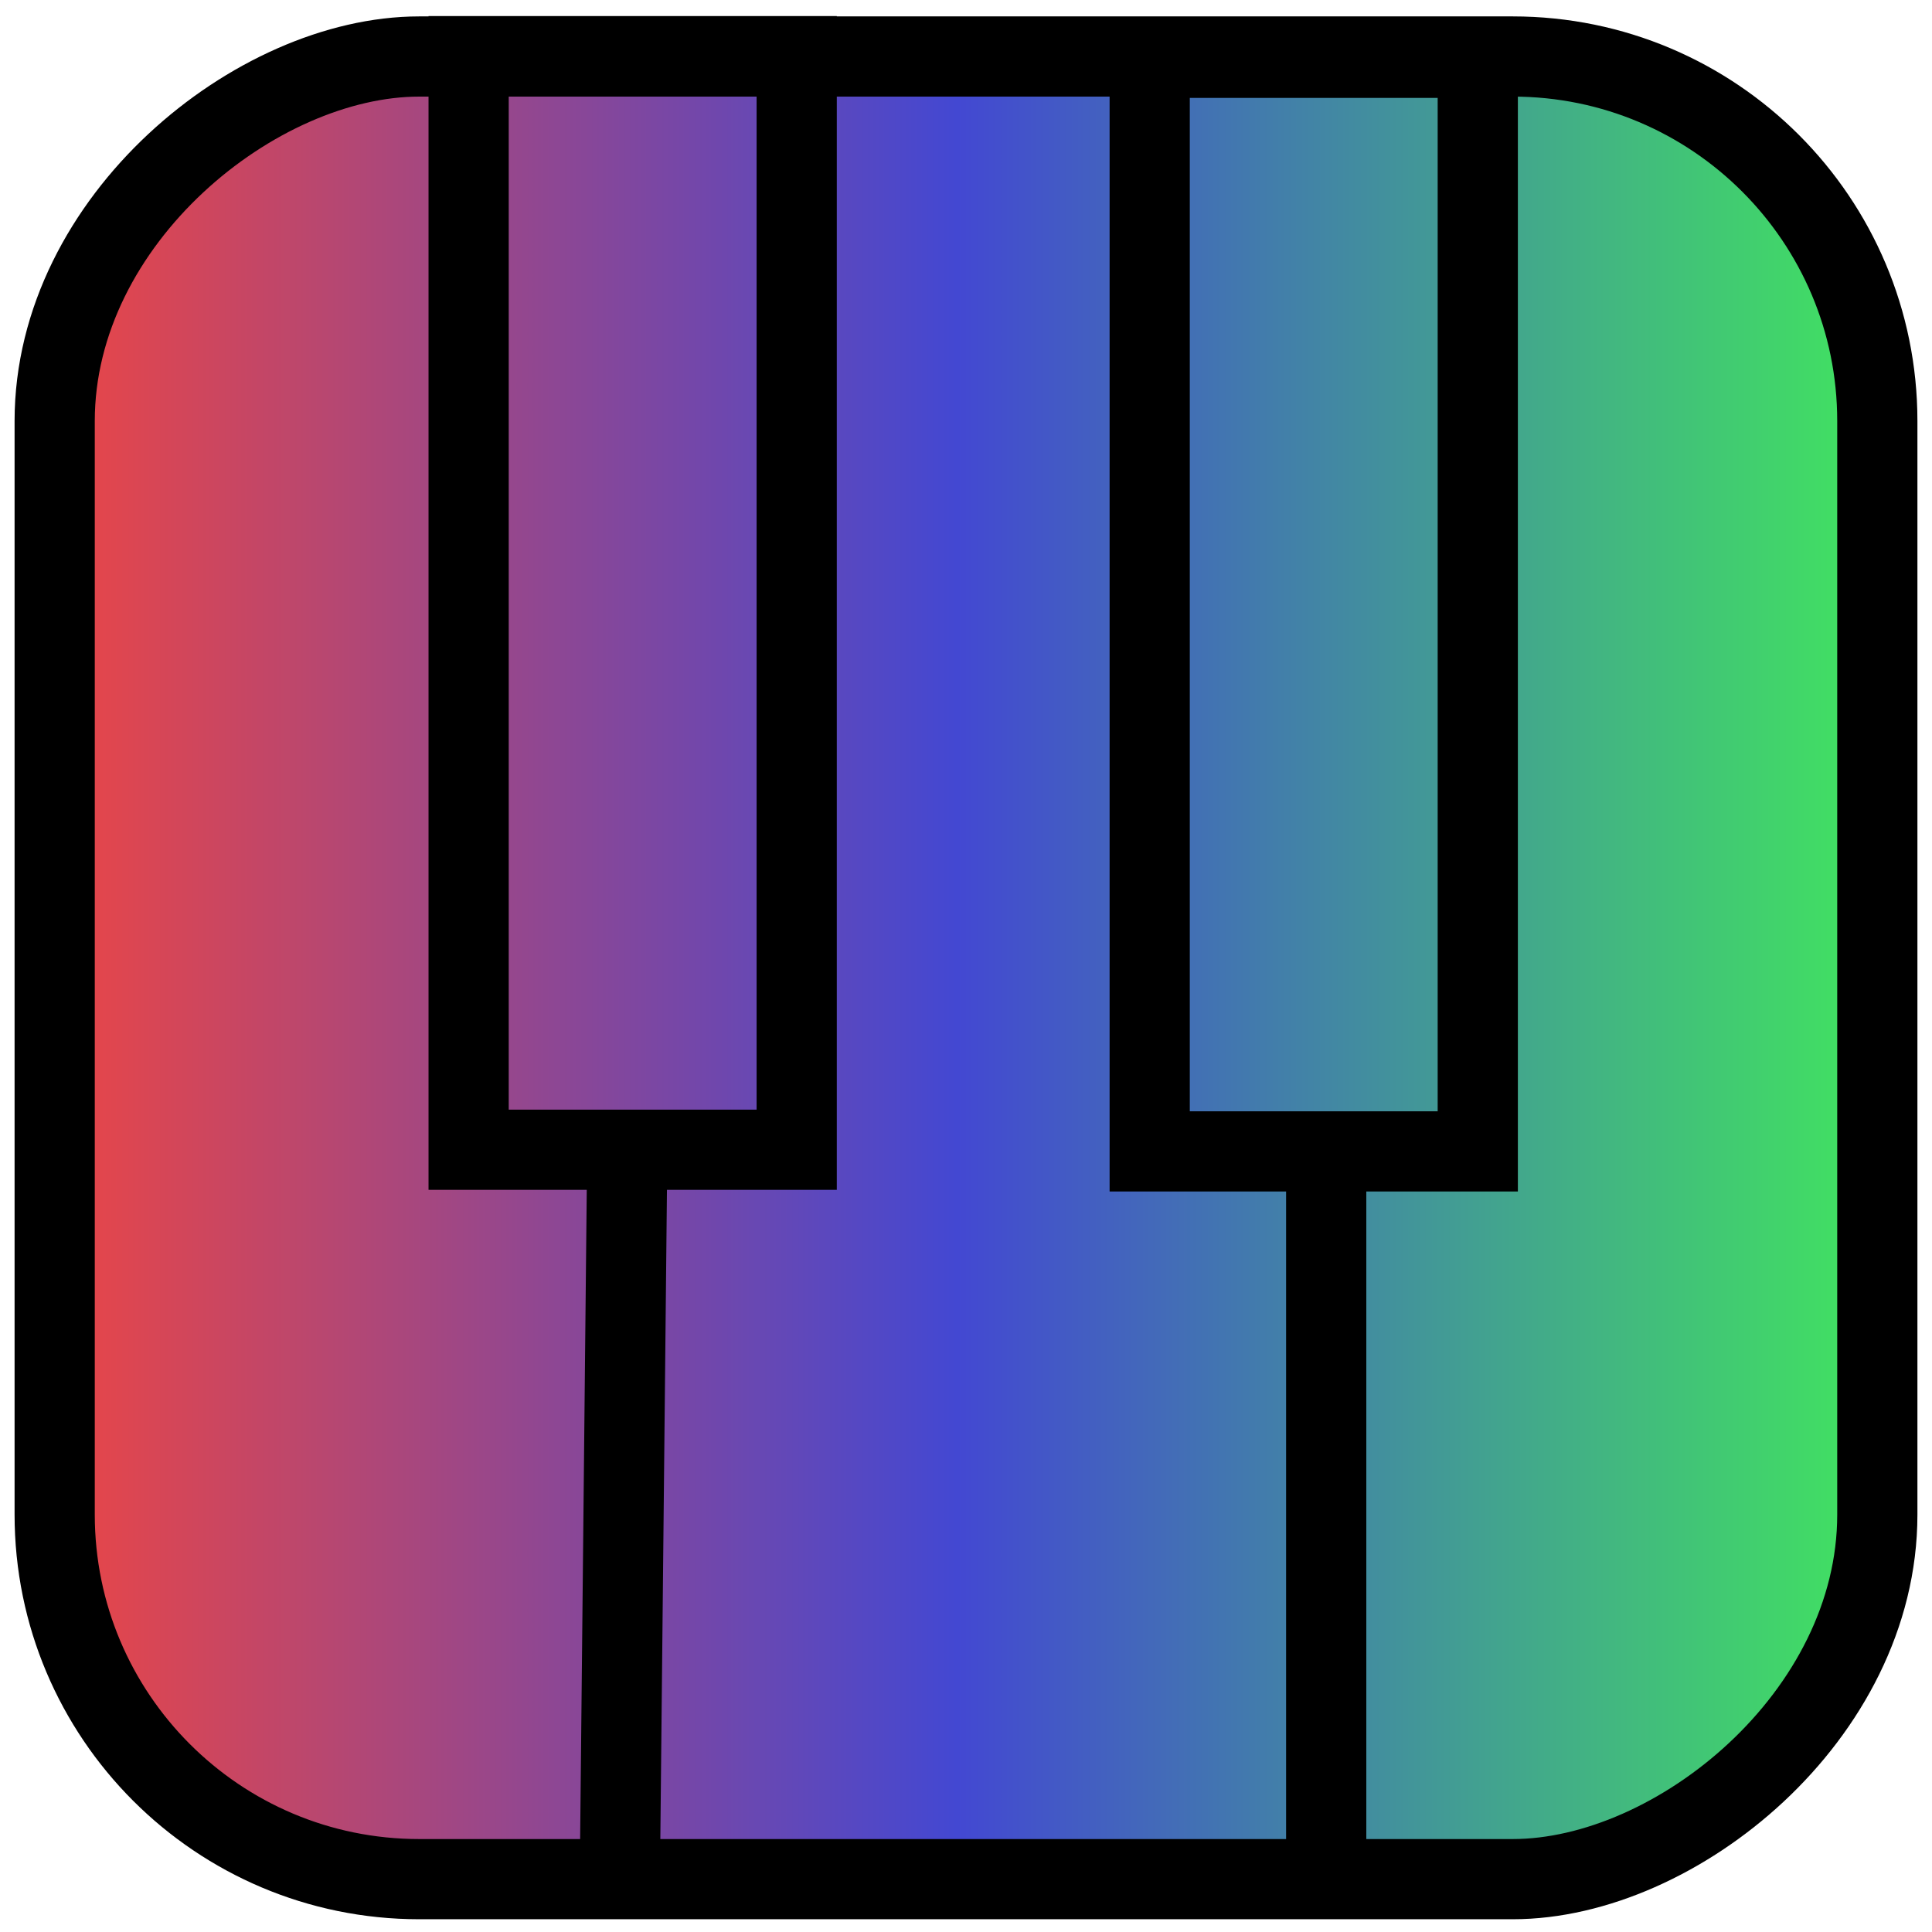 <?xml version="1.0" encoding="utf-8"?>
<svg width="265" height="265" xmlns="http://www.w3.org/2000/svg" xmlns:bx="https://boxy-svg.com">
  <defs>
    <linearGradient id="gradient-12" bx:pinned="true"/>
    <linearGradient id="color-0" bx:pinned="true">
      <stop style="stop-color: rgb(234, 70, 70);" offset="0"/>
      <stop offset="0.495" style="stop-color: rgb(67, 72, 210);"/>
      <stop style="stop-color: rgb(65, 228, 95);" offset="1"/>
    </linearGradient>
    <bx:grid x="-11.219" y="1.094" width="23.935" height="23.115"/>
    <linearGradient id="gradient-0" x1="132" x2="132" y1="7.75" y2="257.75" gradientUnits="userSpaceOnUse" gradientTransform="matrix(1, 0, 0, 1, 0.5, 0)">
      <stop style="stop-color: rgb(234, 70, 70);" offset="0"/>
      <stop offset="0.495" style="stop-color: rgb(67, 72, 210);"/>
      <stop style="stop-color: rgb(65, 228, 95);" offset="1"/>
    </linearGradient>
    <linearGradient id="gradient-1" x1="89" x2="89" y1="159.75" y2="257.75" gradientUnits="userSpaceOnUse" gradientTransform="matrix(1, 0, 0, 1, -3.43, -5.199)" spreadMethod="pad">
      <stop offset="0" style="stop-color: rgba(187, 218, 85, 1)"/>
      <stop offset="1" style="stop-color: rgba(135, 165, 36, 1)"/>
    </linearGradient>
    <linearGradient id="gradient-2" x1="180.5" x2="180.5" y1="154.75" y2="256.75" gradientUnits="userSpaceOnUse" gradientTransform="matrix(1, 0, 0, 1, 1.406, -2.189)" spreadMethod="pad">
      <stop offset="0" style="stop-color: rgba(187, 218, 85, 1)"/>
      <stop offset="1" style="stop-color: rgba(135, 165, 36, 1)"/>
    </linearGradient>
  </defs>
  <g>
    <title>Layer 1</title>
    <rect stroke="#000" stroke-width="11" id="svg_2" height="250" width="250" y="7.75" x="7.5" style="fill-rule: nonzero; paint-order: fill; fill: url(#gradient-0);" transform="matrix(0, -1, 1, 0, -0.25, 265.25)" rx="50"/>
    <rect id="svg_4" height="150" width="45" y="7.703" x="64.279" stroke-width="11" stroke="#000" style="fill-rule: nonzero; paint-order: fill; fill: none;"/>
    <rect id="svg_6" height="150" width="45" y="7.929" x="157.697" stroke-width="11" stroke="#000" style="fill-rule: nonzero; paint-order: fill; fill: none;"/>
    <line id="svg_7" y2="252.551" x2="85.07" y1="154.551" x1="86.07" stroke-width="11" stroke="#000" style="fill-rule: nonzero; paint-order: fill; fill: url(#gradient-1);"/>
    <line id="svg_8" y2="254.561" x2="181.906" y1="152.561" x1="181.906" stroke-width="11" stroke="#000" style="fill-rule: nonzero; paint-order: fill; fill: url(#gradient-2);"/>
  </g>
</svg>